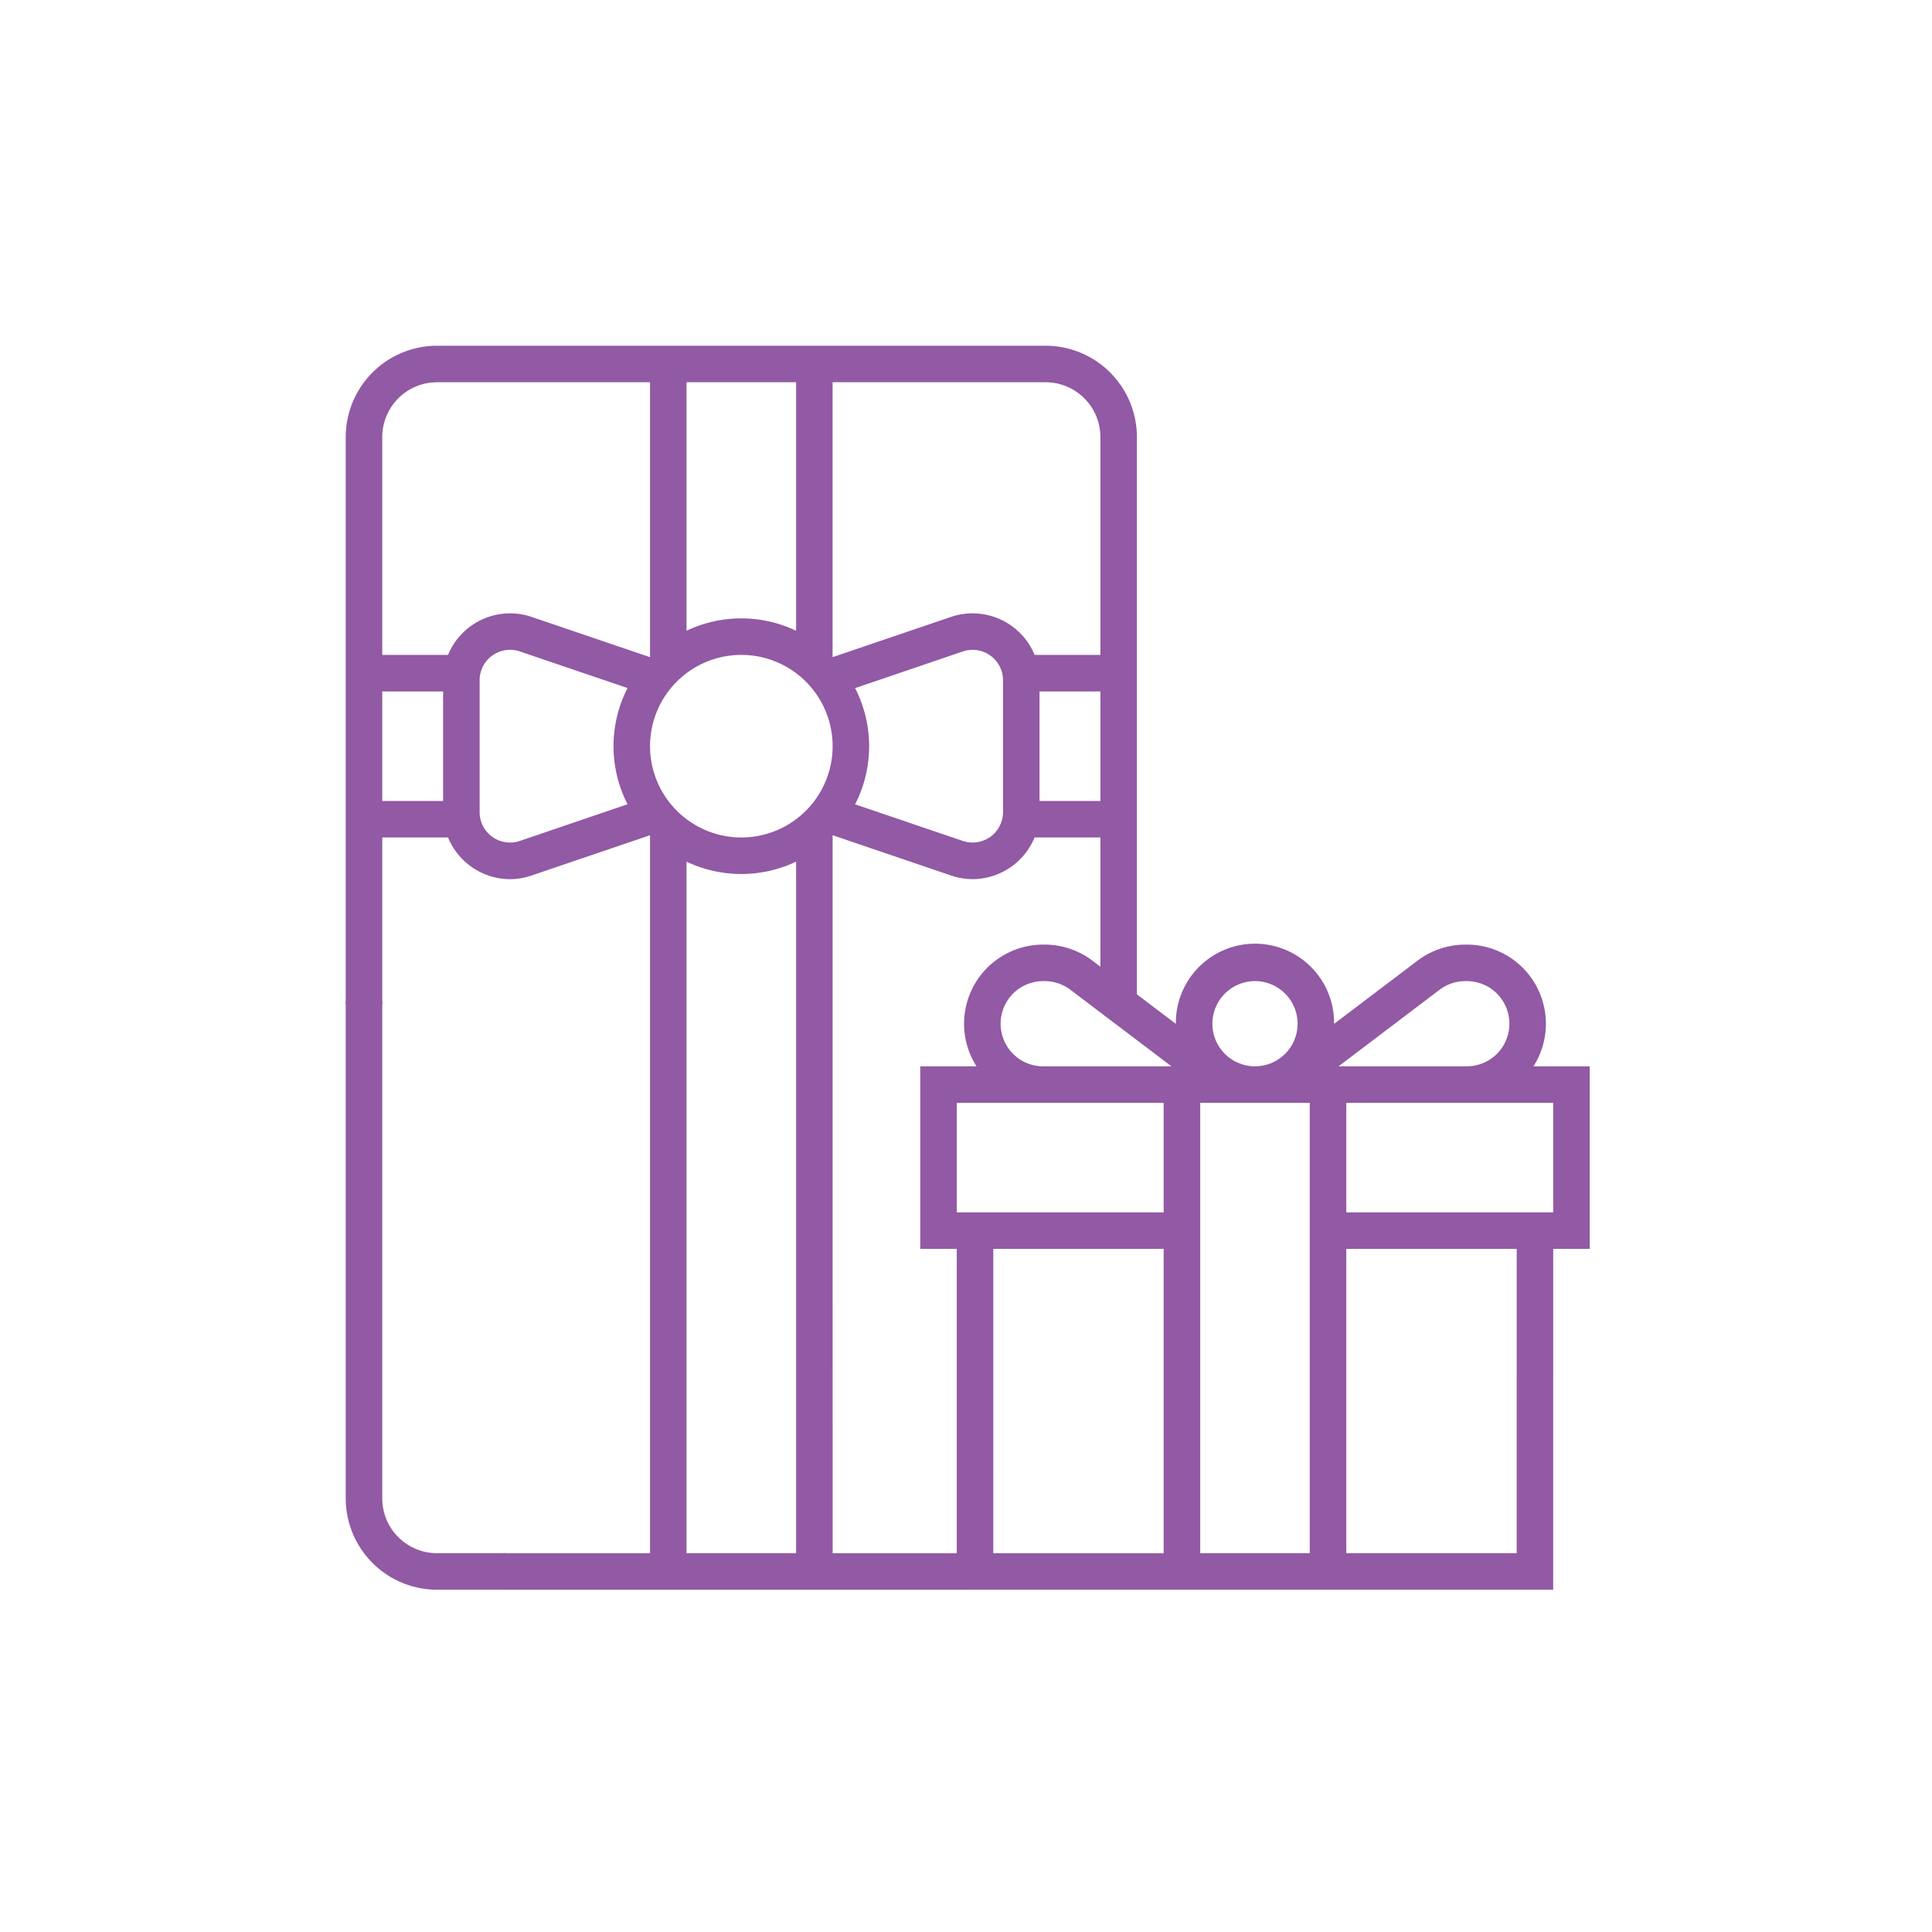 <?xml version="1.0" encoding="UTF-8"?> <svg xmlns="http://www.w3.org/2000/svg" width="190" height="190" viewBox="0 0 190 190"><g id="Grupo_385" data-name="Grupo 385" transform="translate(1494 -1746)"><rect id="Rectángulo_174" data-name="Rectángulo 174" width="190" height="190" transform="translate(-1494 1746)" fill="none"></rect><g id="gift" transform="translate(-1460 1780)" opacity="0.7"><path id="Trazado_61" data-name="Trazado 61" d="M3.592,318.65V269.742H0V318.65a8.988,8.988,0,0,0,8.978,8.978h6.841v-3.592H8.978A5.392,5.392,0,0,1,3.592,318.65Zm0,0" transform="translate(0 -205.289)" fill="#64137d"></path><path id="Trazado_63" data-name="Trazado 63" d="M302.3,258.451h-5.533a7.782,7.782,0,0,0-6.557-11.97h-.144a7.827,7.827,0,0,0-4.7,1.579l-8.206,6.216v-.014a7.781,7.781,0,1,0-15.561,0v.014l-8.206-6.217a7.828,7.828,0,0,0-4.7-1.578h-.143a7.782,7.782,0,0,0-6.558,11.97h-5.533v17.956h3.592v33.517h58.655V288.976h-3.591v17.357H278.358V276.407h16.759v12.569h3.591V276.407H302.3Zm-14.764-7.529a4.212,4.212,0,0,1,2.53-.85h.144a4.189,4.189,0,0,1,0,8.379H277.6Zm-18.155-.85a4.189,4.189,0,1,1-4.19,4.19A4.195,4.195,0,0,1,269.38,250.072Zm-23.792,7.151a4.19,4.19,0,0,1,2.963-7.151h.143a4.21,4.21,0,0,1,2.53.85l9.938,7.529H248.552A4.164,4.164,0,0,1,245.588,257.224Zm-1.945,19.183h4.19v-3.592h-7.781V262.043H260.4v10.773H247.833v3.592H260.4v29.926H243.643Zm20.35,29.926v-44.29h10.773v44.29Zm34.714-33.517H278.358V262.043h20.349Zm0,0" transform="translate(-179.96 -187.586)" fill="#64137d"></path><path id="Trazado_62" data-name="Trazado 62" d="M47.882,75.055H44.291v43.692H33.517V50.737a12.547,12.547,0,0,0,10.774,0V75.055h3.591V48.167l.021-.022L59.528,52.1a6.641,6.641,0,0,0,2.141.358,6.624,6.624,0,0,0,6.077-4.1h6.47V64.11h3.592V8.978A8.988,8.988,0,0,0,68.83,0h-10.5V3.592h10.5a5.393,5.393,0,0,1,5.386,5.386V30.405h-6.47a6.6,6.6,0,0,0-8.218-3.738L47.9,30.62l-.021-.021V3.592H58.331V0H8.978A8.988,8.988,0,0,0,0,8.978V64.77H3.592V48.361h6.47a6.62,6.62,0,0,0,6.077,4.1A6.645,6.645,0,0,0,18.28,52.1l11.625-3.952.021.021v70.579H15.486v3.592h45.2v-3.592h-12.8ZM74.217,44.77H68.232V34h5.985Zm-44.29-5.386A8.978,8.978,0,1,1,38.9,48.361,8.987,8.987,0,0,1,29.927,39.383Zm30.758-9.316A2.992,2.992,0,0,1,64.64,32.9V45.866A2.993,2.993,0,0,1,60.685,48.7L50.094,45.1a12.524,12.524,0,0,0,0-11.428ZM44.291,28.029a12.547,12.547,0,0,0-10.774,0V3.592H44.291ZM3.592,34H9.576V44.77H3.592Zm6.47-3.591H3.592V8.978A5.392,5.392,0,0,1,8.978,3.592H29.927V30.6l-.021.021L18.28,26.668a6.6,6.6,0,0,0-8.218,3.737ZM17.124,48.7a2.993,2.993,0,0,1-3.956-2.833V32.9a2.992,2.992,0,0,1,3.956-2.835l10.591,3.6a12.524,12.524,0,0,0,0,11.428Zm0,0" fill="#64137d"></path></g></g></svg> 